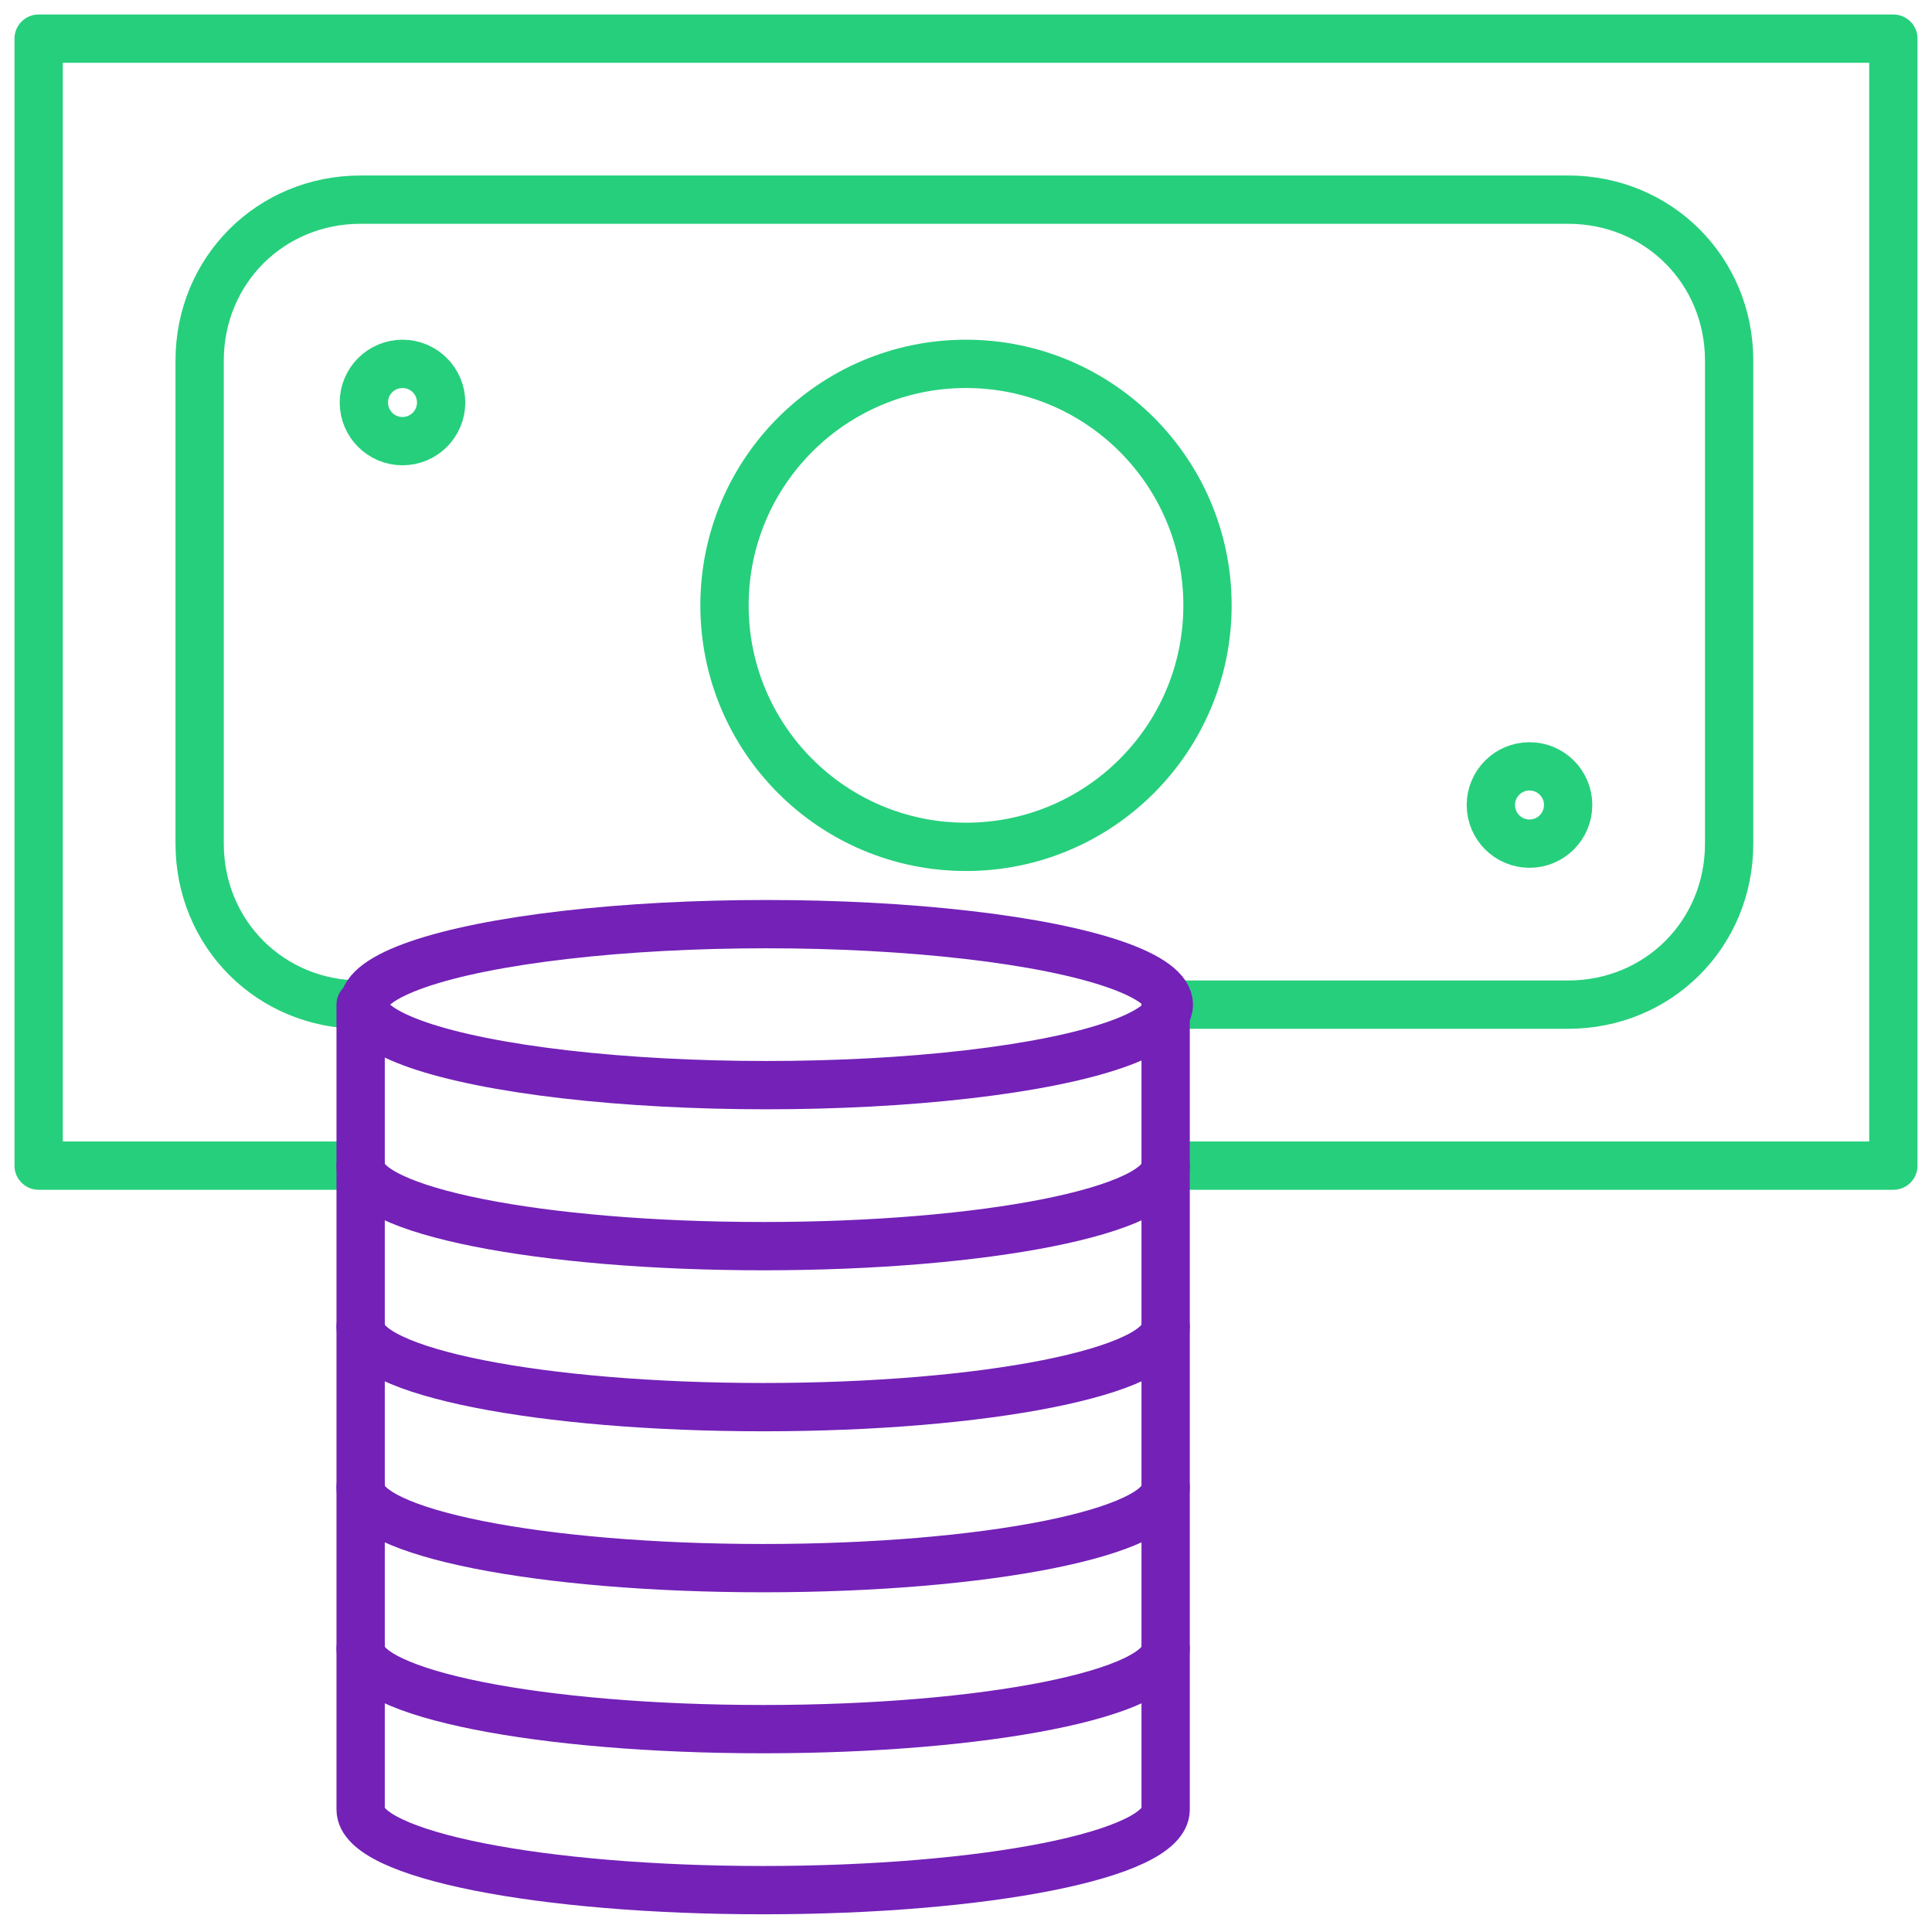 <?xml version="1.0" encoding="utf-8"?>
<!-- Generator: Adobe Illustrator 26.0.2, SVG Export Plug-In . SVG Version: 6.00 Build 0)  -->
<svg version="1.1" id="Layer_1" xmlns="http://www.w3.org/2000/svg" xmlns:xlink="http://www.w3.org/1999/xlink" x="0px" y="0px"
	 viewBox="-18 -18 60 60" enable-background="new -18 -18 60 60" xml:space="preserve">
<path fill="none" stroke="#7321B7" stroke-width="1.5" stroke-linecap="round" stroke-linejoin="round" stroke-miterlimit="10" d="
	M18.2,33.2v5c0,1.4-5.6,2.5-12.5,2.5s-12.5-1.1-12.5-2.5v-5"/>
<polyline fill="none" stroke="#26CF7C" stroke-width="1.5" stroke-linecap="round" stroke-linejoin="round" stroke-miterlimit="10" points="
	-6.8,18.2 -16.8,18.2 -16.8,-16.8 40.8,-16.8 40.8,18.2 18.2,18.2 "/>
<circle fill="none" stroke="#26CF7C" stroke-width="1.5" stroke-linecap="round" stroke-linejoin="round" stroke-miterlimit="10" cx="12" cy="0.8" r="7.5"/>
<circle fill="none" stroke="#26CF7C" stroke-width="1.5" stroke-linecap="round" stroke-linejoin="round" stroke-miterlimit="10" cx="-5.5" cy="-5.5" r="1.2"/>
<circle fill="none" stroke="#26CF7C" stroke-width="1.5" stroke-linecap="round" stroke-linejoin="round" stroke-miterlimit="10" cx="29.5" cy="7" r="1.2"/>
<path fill="none" stroke="#26CF7C" stroke-width="1.5" stroke-linecap="round" stroke-linejoin="round" stroke-miterlimit="10" d="
	M-6.8,13.2c-2.8,0-5-2.2-5-5v-15c0-2.8,2.2-5,5-5h37.5c2.8,0,5,2.2,5,5v15c0,2.8-2.2,5-5,5H18.2"/>
<rect x="-18" y="-18" fill="none" width="60" height="60"/>
<ellipse fill="none" stroke="#7321B7" stroke-width="1.5" stroke-linecap="round" stroke-linejoin="round" stroke-miterlimit="10" cx="5.8" cy="13.2" rx="12.5" ry="2.5"/>
<path fill="none" stroke="#7321B7" stroke-width="1.5" stroke-linecap="round" stroke-linejoin="round" stroke-miterlimit="10" d="
	M-6.8,13.2v5c0,1.4,5.6,2.5,12.5,2.5s12.5-1.1,12.5-2.5v-5"/>
<path fill="none" stroke="#7321B7" stroke-width="1.5" stroke-linecap="round" stroke-linejoin="round" stroke-miterlimit="10" d="
	M18.2,18.2v5c0,1.4-5.6,2.5-12.5,2.5s-12.5-1.1-12.5-2.5v-5"/>
<path fill="none" stroke="#7321B7" stroke-width="1.5" stroke-linecap="round" stroke-linejoin="round" stroke-miterlimit="10" d="
	M18.2,23.2v5c0,1.4-5.6,2.5-12.5,2.5s-12.5-1.1-12.5-2.5v-5"/>
<path fill="none" stroke="#7321B7" stroke-width="1.5" stroke-linecap="round" stroke-linejoin="round" stroke-miterlimit="10" d="
	M18.2,28.2v5c0,1.4-5.6,2.5-12.5,2.5s-12.5-1.1-12.5-2.5v-5"/>
</svg>
